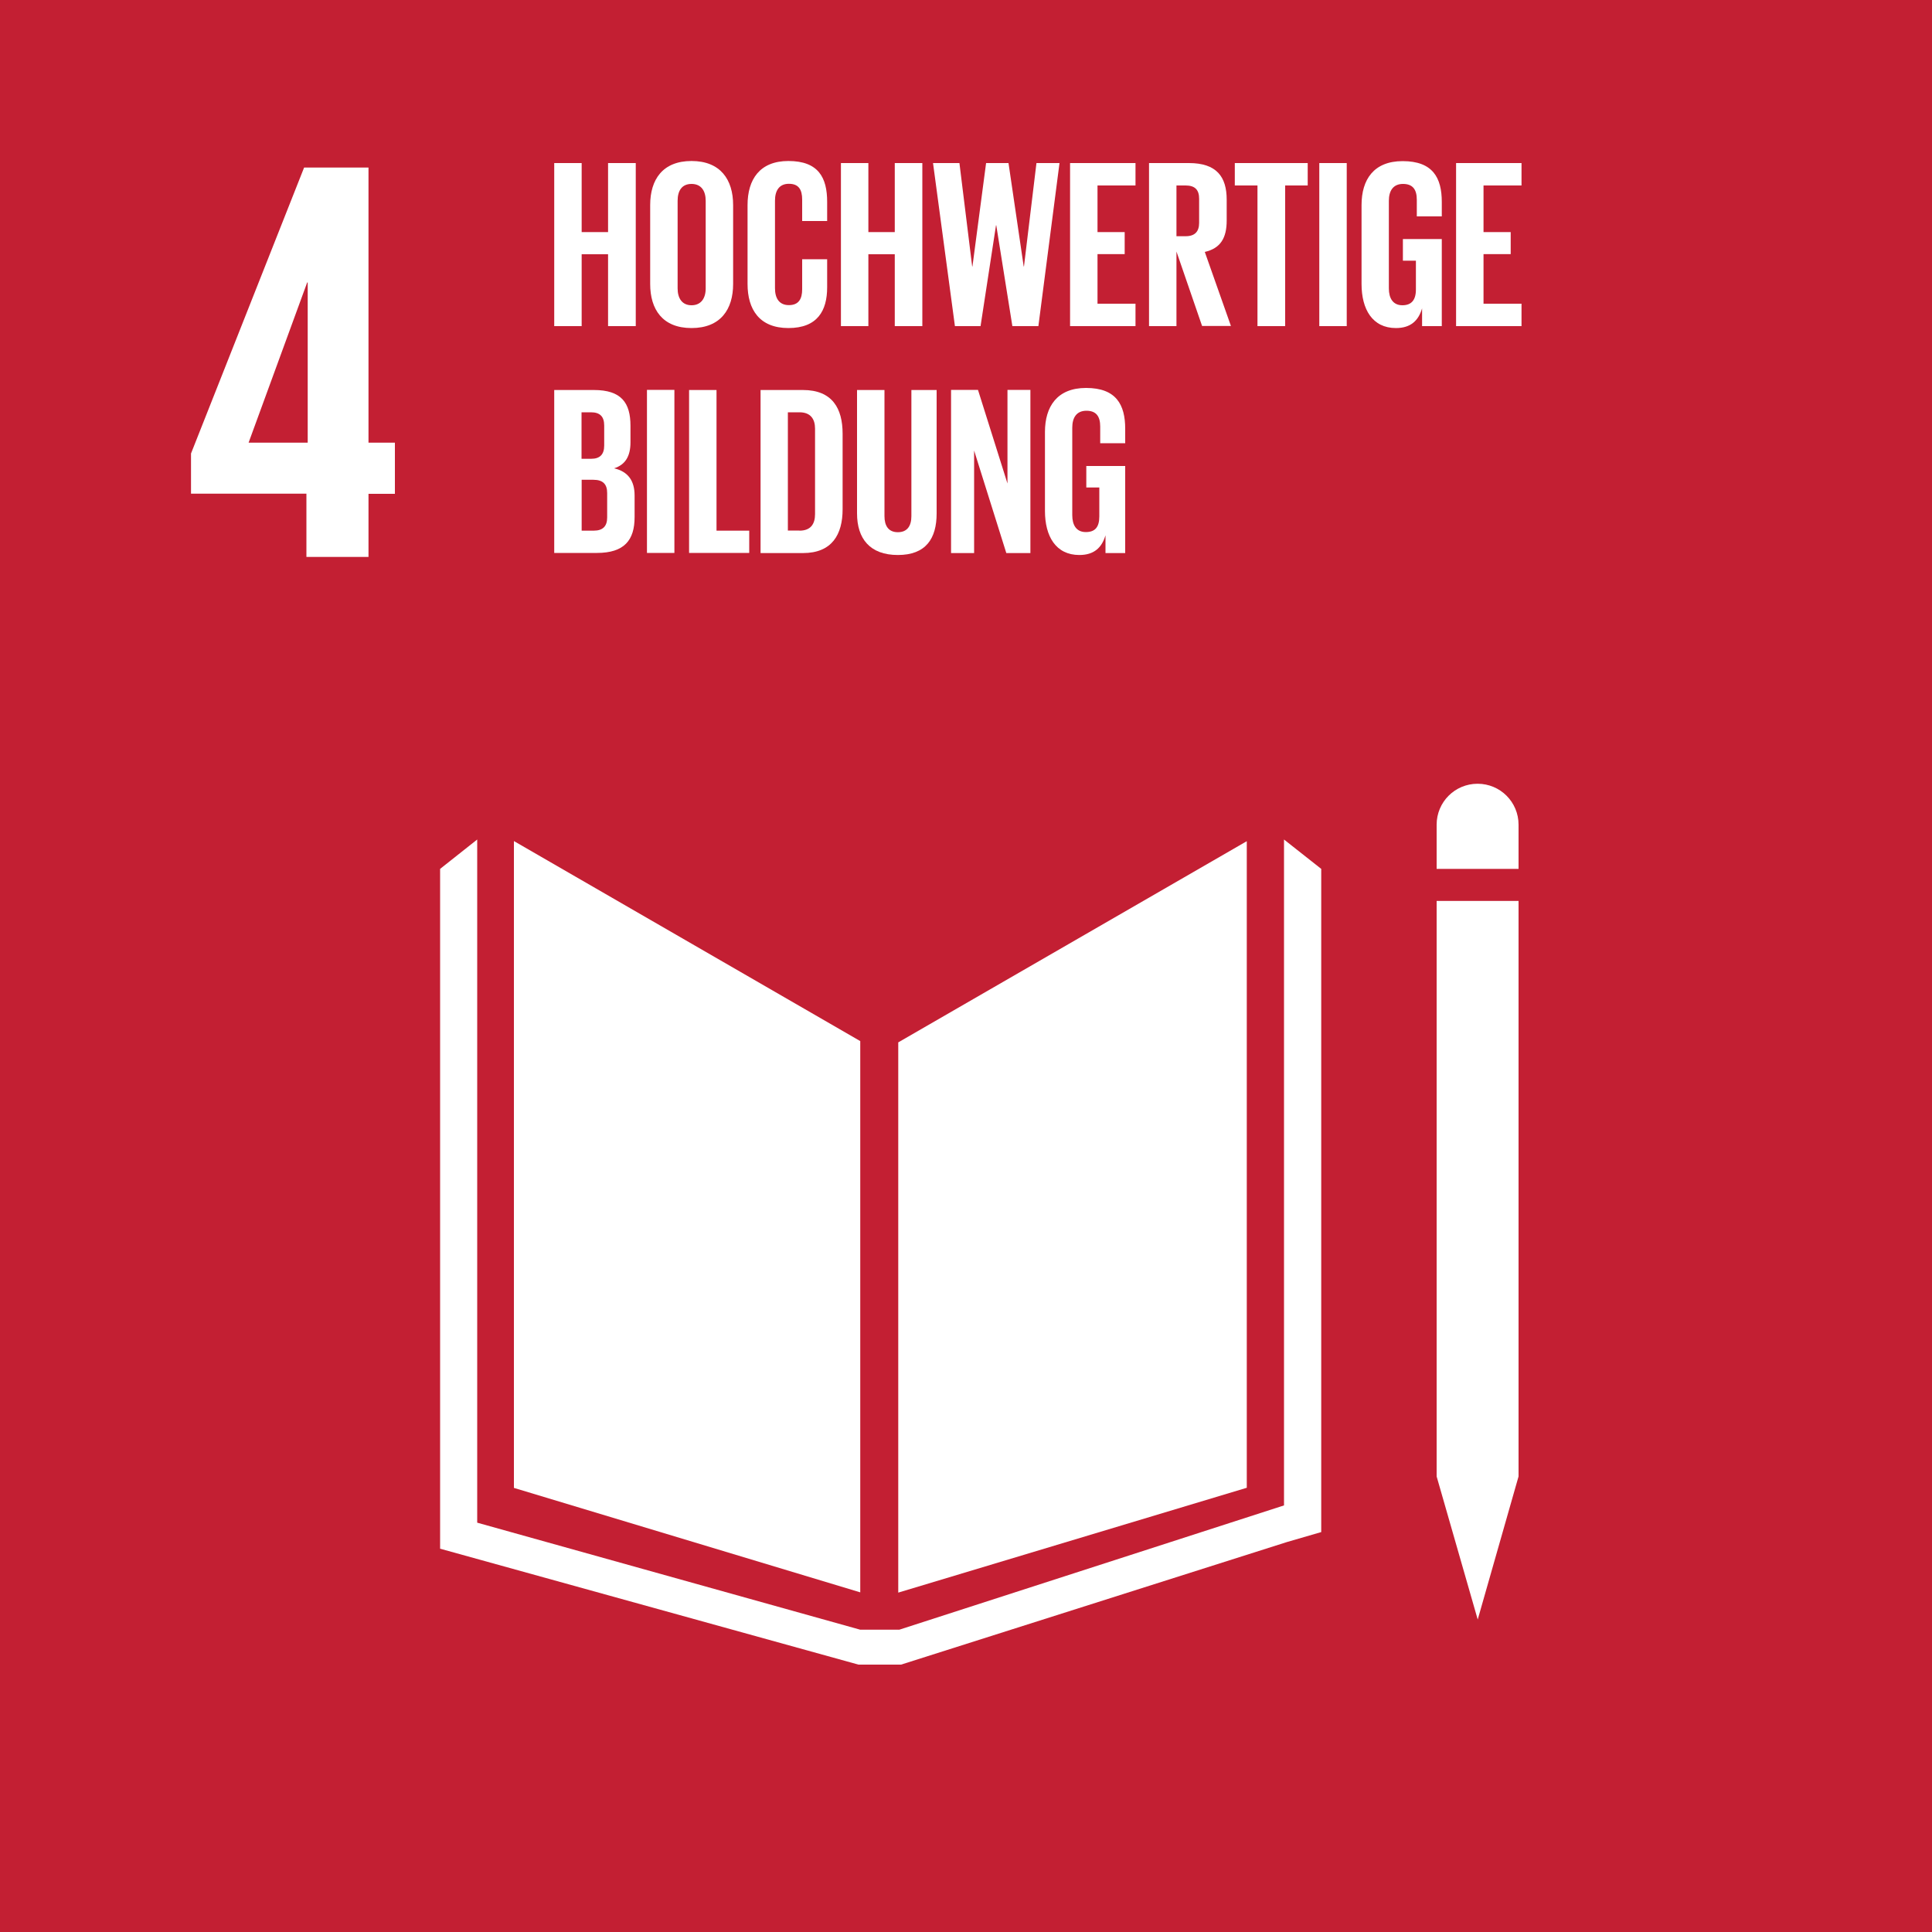 <?xml version="1.0" encoding="UTF-8"?>
<svg xmlns="http://www.w3.org/2000/svg" id="Ebene_1" viewBox="0 0 150 150">
  <defs>
    <style>.cls-1{fill:#c31f33;}.cls-2{fill:#fff;}</style>
  </defs>
  <rect class="cls-1" width="150.03" height="150"></rect>
  <path class="cls-2" d="M23.8,43.24h4.81v-4.9h2.05v-3.97h-2.05V13.01h-5l-8.78,22.2v3.12h8.96v4.9ZM19.3,34.37l4.55-12.44h.04v12.44h-4.59Z"></path>
  <polygon class="cls-2" points="66.79 80.83 39.9 65.3 39.9 115.52 66.79 123.63 66.79 80.83"></polygon>
  <polygon class="cls-2" points="69.74 80.93 69.74 123.65 96.8 115.51 96.8 65.31 69.74 80.93"></polygon>
  <path class="cls-2" d="M117.9,64.03c0-1.76-1.42-3.18-3.18-3.18s-3.18,1.42-3.18,3.18v3.43h6.36v-3.43Z"></path>
  <polygon class="cls-2" points="112.33 114.63 111.54 114.63 114.73 125.74 117.9 114.63 117.11 114.63 117.9 114.63 117.9 69.95 117.11 69.95 116.32 69.95 115.49 69.95 113.9 69.95 113.13 69.95 112.33 69.95 111.54 69.95 111.54 114.63 112.33 114.63"></polygon>
  <polygon class="cls-2" points="102.58 67.46 99.69 65.18 99.69 116.88 69.82 126.53 68.44 126.53 68.17 126.53 66.79 126.53 37.05 118.22 37.05 65.18 34.17 67.46 34.17 120.24 66.65 129.24 68.17 129.24 68.44 129.24 69.96 129.24 99.93 119.72 102.58 118.95 102.58 67.46"></polygon>
  <polygon class="cls-2" points="47.21 19.74 45.16 19.74 45.16 25.32 43.03 25.32 43.03 12.66 45.16 12.66 45.16 18.02 47.21 18.02 47.21 12.66 49.36 12.66 49.36 25.32 47.21 25.32 47.21 19.74"></polygon>
  <path class="cls-2" d="M50.48,22.05v-6.13c0-1.98.97-3.42,3.21-3.42s3.23,1.44,3.23,3.42v6.13c0,1.96-.97,3.42-3.23,3.42s-3.21-1.46-3.21-3.42M54.79,22.39v-6.8c0-.76-.34-1.31-1.1-1.31s-1.08.54-1.08,1.31v6.8c0,.76.34,1.31,1.08,1.31s1.1-.54,1.1-1.31"></path>
  <path class="cls-2" d="M58.04,22.05v-6.13c0-1.98.94-3.42,3.17-3.42,2.35,0,3.01,1.31,3.01,3.17v1.49h-1.94v-1.66c0-.78-.27-1.23-1.03-1.23s-1.08.54-1.08,1.31v6.8c0,.77.32,1.31,1.08,1.31s1.03-.48,1.03-1.23v-2.33h1.94v2.18c0,1.81-.75,3.16-3.01,3.16s-3.17-1.46-3.17-3.42"></path>
  <polygon class="cls-2" points="69.47 19.74 67.42 19.74 67.42 25.32 65.29 25.32 65.29 12.66 67.42 12.66 67.42 18.02 69.47 18.02 69.47 12.66 71.61 12.66 71.61 25.32 69.47 25.32 69.47 19.74"></polygon>
  <polygon class="cls-2" points="77.33 17.49 76.13 25.32 74.14 25.32 72.44 12.66 74.49 12.66 75.48 20.69 75.5 20.69 76.56 12.66 78.3 12.66 79.48 20.69 79.5 20.69 80.47 12.66 82.26 12.66 80.62 25.32 78.6 25.32 77.35 17.49 77.33 17.49"></polygon>
  <polygon class="cls-2" points="83.08 12.66 88.16 12.66 88.16 14.4 85.21 14.4 85.21 18.02 87.32 18.02 87.32 19.73 85.21 19.73 85.21 23.58 88.16 23.58 88.16 25.32 83.08 25.32 83.08 12.66"></polygon>
  <path class="cls-2" d="M91.34,19.51v5.81h-2.13v-12.66h3.1c2.15,0,2.93,1.07,2.93,2.84v1.62c0,1.36-.48,2.16-1.7,2.44l2.03,5.75h-2.24l-2-5.81ZM91.34,14.4v3.94h.71c.73,0,1.05-.37,1.05-1.04v-1.87c0-.69-.32-1.03-1.05-1.03h-.71Z"></path>
  <polygon class="cls-2" points="95.87 12.66 101.53 12.66 101.53 14.4 99.78 14.4 99.78 25.32 97.63 25.32 97.63 14.4 95.87 14.4 95.87 12.66"></polygon>
  <rect class="cls-2" x="102.43" y="12.66" width="2.13" height="12.66"></rect>
  <path class="cls-2" d="M108.91,18.56h3.03v6.76h-1.53v-1.38c-.28.95-.88,1.53-2.03,1.53-1.83,0-2.67-1.46-2.67-3.42v-6.13c0-1.98.95-3.41,3.19-3.41,2.35,0,3.04,1.3,3.04,3.17v1.12h-1.94v-1.29c0-.78-.3-1.23-1.07-1.23s-1.1.54-1.1,1.31v6.8c0,.77.32,1.31,1.05,1.31.69,0,1.05-.39,1.05-1.22v-2.24h-1.01v-1.68Z"></path>
  <polygon class="cls-2" points="113.05 12.66 118.13 12.66 118.13 14.4 115.18 14.4 115.18 18.02 117.29 18.02 117.29 19.73 115.18 19.73 115.18 23.58 118.13 23.58 118.13 25.32 113.05 25.32 113.05 12.66"></polygon>
  <path class="cls-2" d="M43.03,30.28h3.08c2.13,0,2.84.99,2.84,2.78v1.28c0,1.07-.39,1.74-1.27,2.02,1.07.25,1.59.95,1.59,2.11v1.68c0,1.79-.8,2.78-2.93,2.78h-3.31v-12.66ZM45.16,35.62h.74c.69,0,1.01-.35,1.01-1.03v-1.55c0-.69-.32-1.03-1.03-1.03h-.73v3.6ZM45.16,37.24v3.96h.94c.71,0,1.04-.35,1.04-1.02v-1.9c0-.68-.32-1.03-1.07-1.03h-.91Z"></path>
  <rect class="cls-2" x="50.23" y="30.27" width="2.13" height="12.66"></rect>
  <polygon class="cls-2" points="53.5 30.28 55.63 30.28 55.63 41.2 58.17 41.2 58.17 42.93 53.5 42.93 53.5 30.28"></polygon>
  <path class="cls-2" d="M65.42,33.67v5.87c0,1.94-.81,3.4-3.08,3.4h-3.29v-12.66h3.29c2.28,0,3.08,1.43,3.08,3.39M62.07,41.2c.88,0,1.21-.52,1.21-1.29v-6.63c0-.74-.34-1.27-1.21-1.27h-.9v9.18h.9Z"></path>
  <path class="cls-2" d="M72.72,30.28v9.58c0,1.96-.84,3.23-3.01,3.23s-3.17-1.27-3.17-3.23v-9.58h2.13v9.79c0,.74.3,1.25,1.04,1.25s1.05-.5,1.05-1.25v-9.79h1.96Z"></path>
  <polygon class="cls-2" points="75.63 34.98 75.63 42.94 73.84 42.94 73.84 30.27 75.93 30.27 78.22 37.54 78.22 30.27 80 30.27 80 42.94 78.13 42.94 75.63 34.98"></polygon>
  <path class="cls-2" d="M84.33,36.18h3.03v6.76h-1.53v-1.38c-.28.95-.88,1.53-2.03,1.53-1.83,0-2.67-1.46-2.67-3.42v-6.13c0-1.98.95-3.42,3.19-3.42,2.35,0,3.04,1.31,3.04,3.17v1.12h-1.94v-1.29c0-.78-.3-1.23-1.07-1.23s-1.1.54-1.1,1.31v6.8c0,.77.32,1.31,1.05,1.31s1.05-.39,1.05-1.22v-2.24h-1.01v-1.68Z"></path>
</svg>
